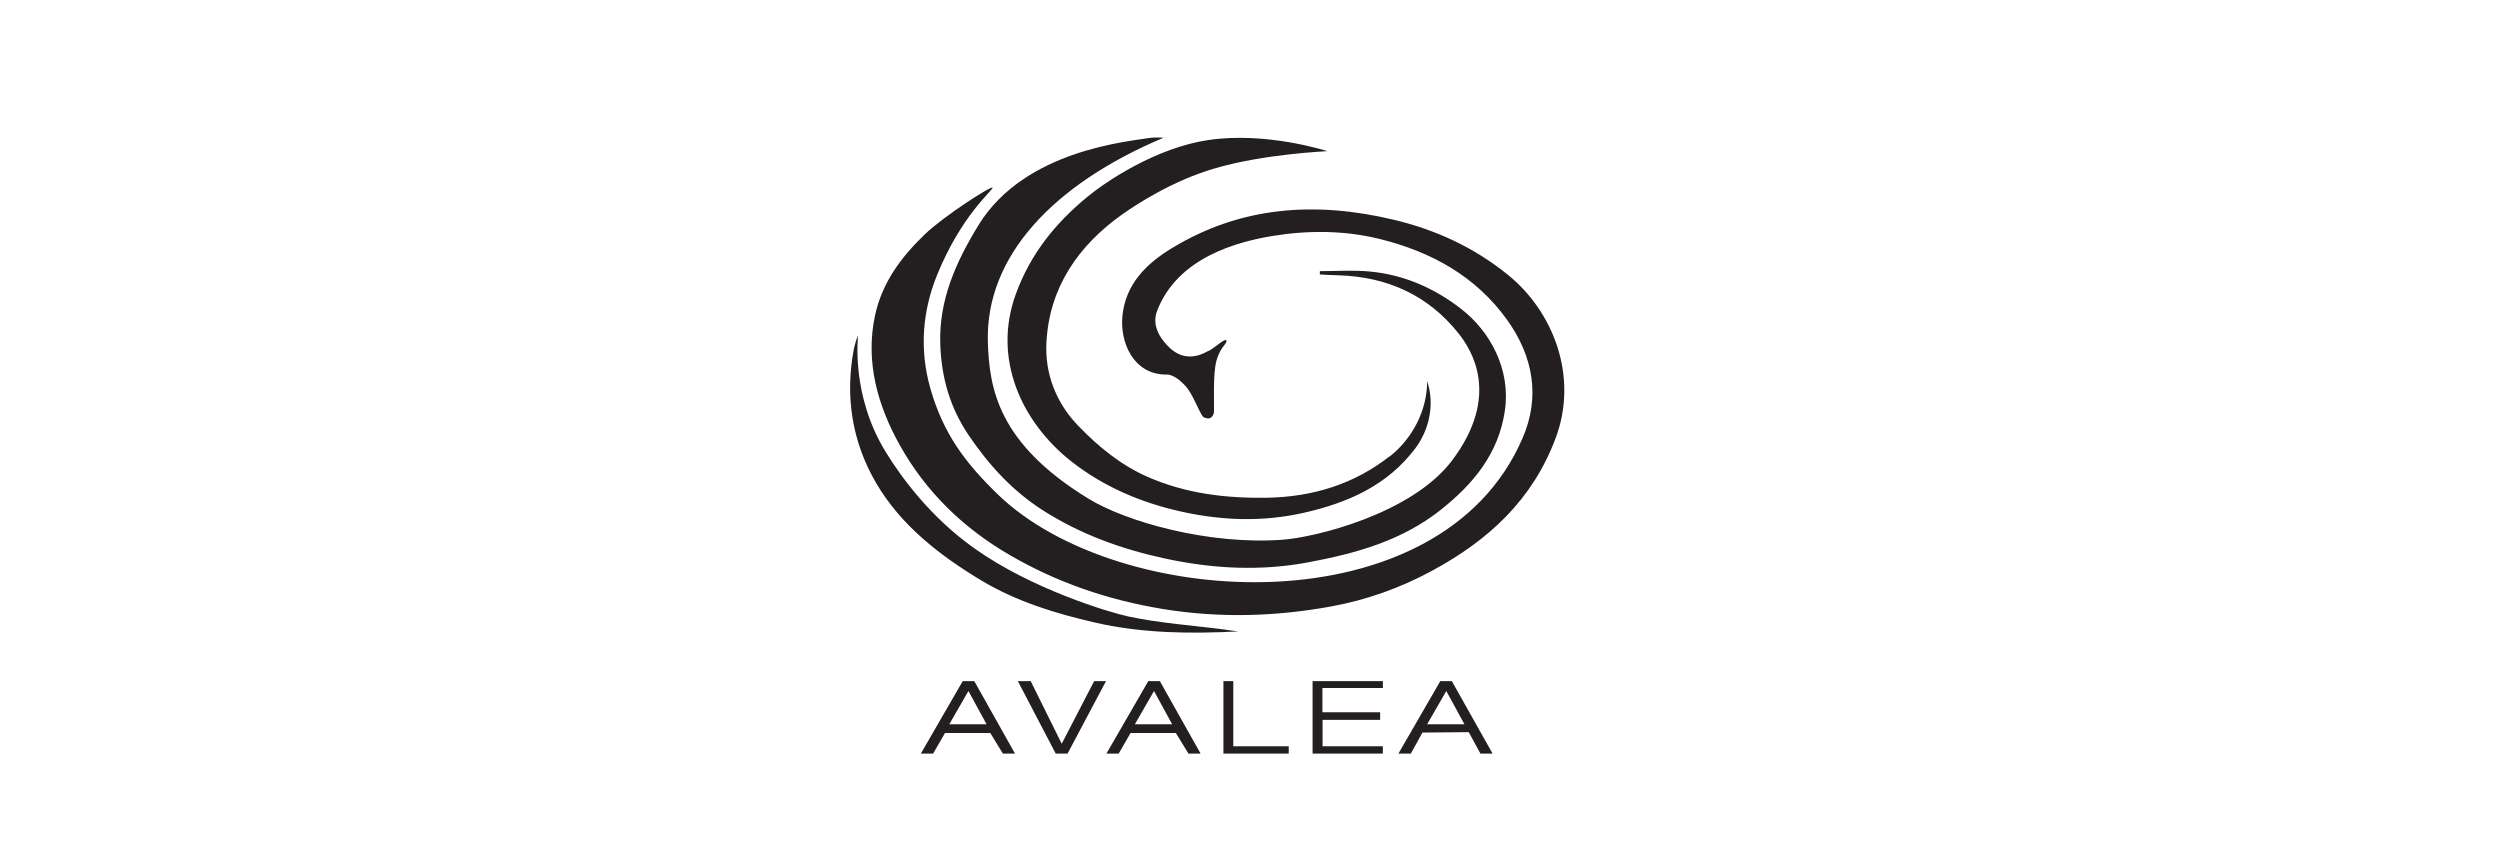 <?xml version="1.0" encoding="UTF-8"?>
<svg id="Layer_1" xmlns="http://www.w3.org/2000/svg" viewBox="0 0 175 60">
  <defs>
    <style>
      .cls-1 {
        fill: #231f20;
      }
    </style>
  </defs>
  <path class="cls-1" d="M106.58,30.67c1.24-2.86.77-5.7-1.09-8.29-2.2-3.06-5.3-4.74-8.82-5.63-2.5-.63-5.08-.65-7.67-.22-2.35.4-6.55,1.47-8,5.22-.38.98.14,1.9.88,2.6.8.75,1.73.77,2.67.23.03-.01.05-.02.08-.03.33-.14,1.17-.95,1.22-.7s-.58.51-.78,1.8c-.15.97-.07,2.83-.09,3.17s-.29.49-.41.47c-.2-.03-.33-.04-.44-.23-.34-.58-.65-1.44-1.07-1.95-.34-.41-.92-.9-1.38-.89-2.36.03-3.3-2.29-3.11-4.12.23-2.23,1.68-3.64,3.43-4.71,4.87-2.97,10.09-3.31,15.55-2.01,2.95.7,5.61,1.93,7.97,3.83,3.23,2.59,4.99,7.17,3.37,11.47-1.62,4.32-4.7,7.14-8.64,9.27-2.23,1.21-4.6,2.05-7.06,2.5-3.9.71-7.81.83-11.79.18-3.84-.63-7.41-1.85-10.74-3.79-3.22-1.87-5.84-4.4-7.67-7.67-1.56-2.79-2.43-5.86-1.74-9.08.49-2.3,1.83-4.1,3.5-5.7,1.39-1.32,4.71-3.44,4.73-3.25s-2.19,1.92-3.9,6.15c-1.01,2.51-1.23,5.19-.45,7.92.9,3.14,2.43,5.19,4.74,7.42,8.47,8.17,30.95,9.39,36.7-3.94ZM92.39,19.21c.17.01.33.02.5.03.26.01.53.02.79.03,3.41.1,6.28,1.38,8.42,4.07.91,1.15,2.97,4.35-.46,8.9-2.83,3.74-9.6,5.38-11.86,5.54-5.2.38-10.96-1.26-13.6-2.88-6.3-3.86-6.93-7.67-7.03-10.97-.17-5.95,4.52-11.01,12.3-14.29-.21-.02-.74-.02-.95.01-1.41.25-8.75.81-12,6.1-1.6,2.61-2.79,5.27-2.68,8.36.08,2.29.66,4.41,2.01,6.39,1.42,2.09,3.06,3.87,5.17,5.22,2.63,1.68,5.5,2.72,8.57,3.38,3.35.72,6.67.89,10.02.26,3.32-.62,6.54-1.51,9.26-3.67,2.28-1.81,4.05-3.93,4.49-6.94.43-2.9-1.04-5.56-3.05-7.12-1.89-1.47-4.05-2.42-6.47-2.63-1.13-.1-2.29-.02-3.43-.02,0,.07,0,.14,0,.22ZM97.26,31.95c-2.49,1.95-5.37,2.83-8.55,2.89-2.9.05-5.71-.29-8.38-1.46-1.88-.83-3.44-2.11-4.86-3.58-1.57-1.63-2.33-3.67-2.22-5.81.19-3.85,2.23-6.81,5.33-9,.93-.65,3.45-2.33,6.48-3.21,3.46-1.01,7.7-1.18,7.85-1.2-.15-.05-4.3-1.37-8.31-.78-3.69.54-7.21,2.93-8.45,3.95-2.28,1.87-4.02,4.03-5.04,6.83-1.66,4.54.41,8.97,3.86,11.7,2.3,1.81,4.93,2.92,7.8,3.55,2.85.62,5.66.71,8.52.06,3.07-.7,5.81-1.9,7.77-4.49.98-1.29,1.39-3.1.84-4.72,0,2.11-1.08,4.07-2.64,5.29ZM85.82,44.08c-2.29-.3-4.61-.45-6.85-.93-1.3-.28-6.74-1.9-10.77-4.77-3.05-2.16-5.11-4.96-6.21-6.76-2.44-3.98-1.92-8.02-1.93-8.13-.1.2-.25.73-.29.94-.63,3.29-.13,6.49,1.55,9.37,1.75,2.99,4.48,5.1,7.42,6.86,2.43,1.45,5.13,2.28,7.91,2.92,3.32.76,6.66.79,10.03.62-.28-.04-.56-.08-.84-.11ZM65.32,52.75l.83-1.44h3.17l.88,1.44h.85l-2.85-5.07h-.81l-2.93,5.07h.86ZM67.79,48.37l1.27,2.33h-2.61l1.34-2.33ZM78.31,52.75l.83-1.44h3.17l.88,1.44h.85l-2.85-5.07h-.81l-2.93,5.07h.86ZM80.78,48.37l1.27,2.33h-2.61l1.34-2.33ZM98.76,52.75l.81-1.47,3.24-.03.82,1.5h.85l-2.85-5.07h-.81l-2.93,5.07h.86ZM101.24,48.37l1.27,2.33h-2.61l1.34-2.33ZM72.15,47.68l2.17,4.38,2.27-4.38h.83l-2.69,5.07h-.83l-2.65-5.07h.9ZM86.33,47.68v4.56h3.88v.51h-4.57v-5.07h.69ZM96.8,48.16h-4.23v1.7h4.04v.53h-4.03v1.85h4.22v.51h-4.92v-5.07h4.92v.48Z"/>
</svg>